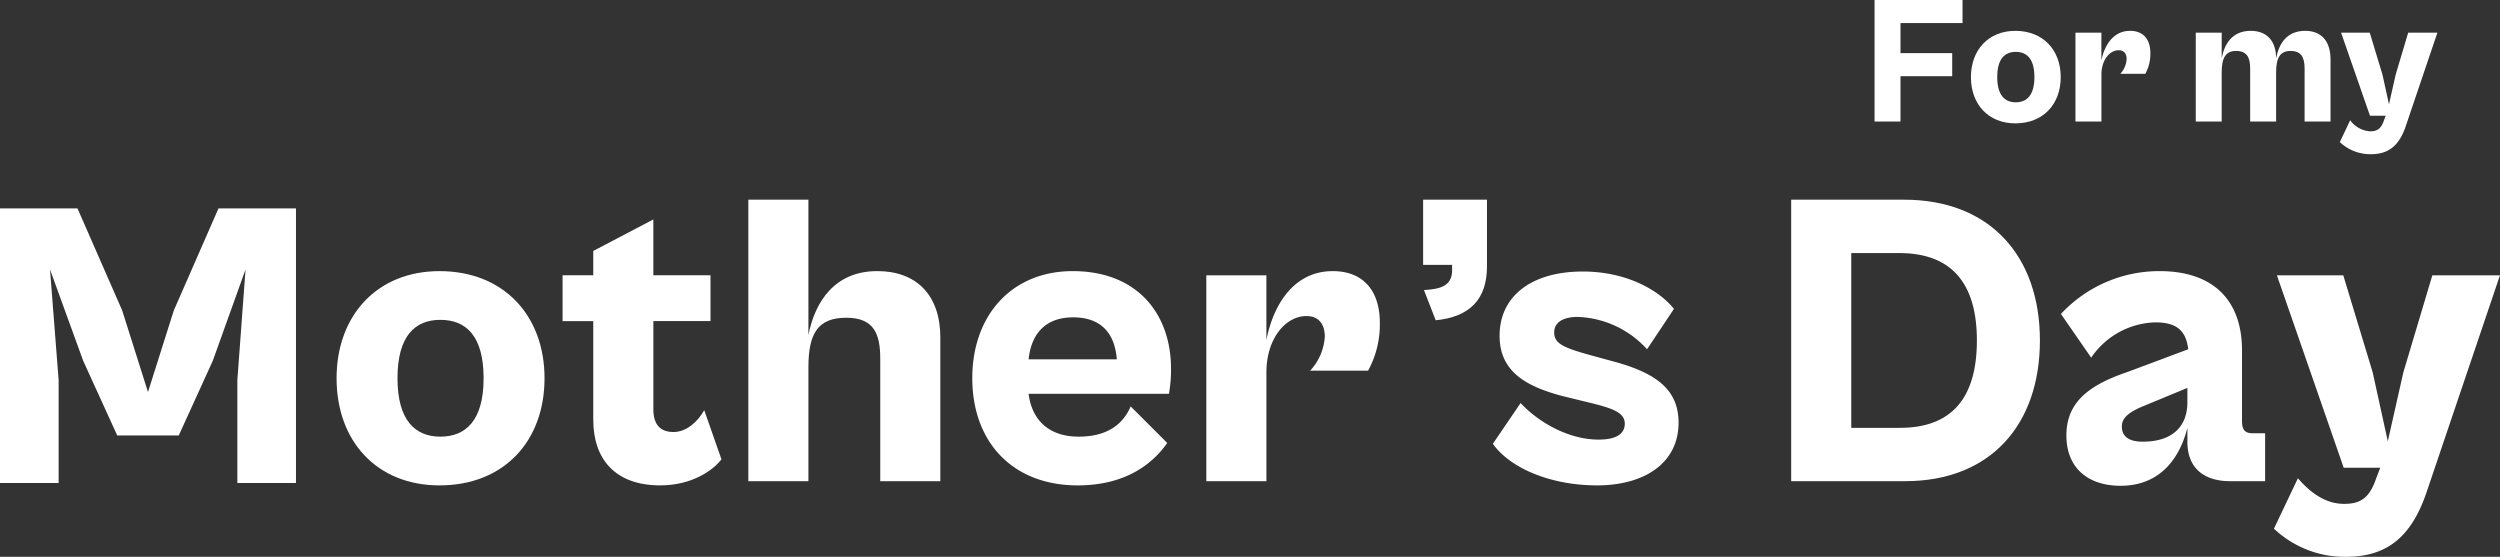 <svg xmlns="http://www.w3.org/2000/svg" xmlns:xlink="http://www.w3.org/1999/xlink" width="439.898" height="97.976" viewBox="0 0 439.898 97.976">
  <rect x="0" y="0" width="439.898" height="97.976" fill="#333333" stroke="none"/>
  <defs>
    <clipPath id="clip-path">
      <rect id="長方形_3633" data-name="長方形 3633" width="439.897" height="97.976" fill="none"/>
    </clipPath>
  </defs>
  <g id="グループ_1556" data-name="グループ 1556" transform="translate(0 0)">
    <path id="パス_15306" data-name="パス 15306" d="M38.447,17.537,30.584,35.5,26.039,49.851,21.5,35.5,13.632,17.537H0V65.863H10.316v-18.1L8.8,28.284l5.843,16.086L20.631,57.5H31.45l5.986-13.13,5.769-16.086L41.765,47.759v18.1H52.079V17.537Z" transform="translate(0 19.128)" fill="#fff"/>
    <g id="グループ_1555" data-name="グループ 1555" transform="translate(0 0)">
      <g id="グループ_1554" data-name="グループ 1554" clip-path="url(#clip-path)">
        <path id="パス_15307" data-name="パス 15307" d="M29.557,42.661c0-11.016,7.1-18.851,18.111-18.851,11.311,0,18.482,7.834,18.482,18.851,0,11.088-7.171,18.851-18.482,18.851-11.014,0-18.111-7.762-18.111-18.851m25.873,0c0-7.468-3.106-10.277-7.616-10.277-4.434,0-7.538,2.809-7.538,10.277,0,7.392,3.1,10.275,7.538,10.275,4.51,0,7.616-2.883,7.616-10.275" transform="translate(29.666 23.897)" fill="#fff"/>
        <path id="パス_15308" data-name="パス 15308" d="M54.8,54.608V37.162h-5.4V29.1h5.4V24.815l10.571-5.544V29.1H75.43v8.059H65.375V52.686c0,2.957,1.481,3.991,3.551,3.991,2.29,0,4.288-1.849,5.4-3.845l3.032,8.652c-1.553,2-5.25,4.582-10.794,4.582-7.985,0-11.756-4.733-11.756-11.459" transform="translate(49.59 19.341)" fill="#fff"/>
        <path id="パス_15309" data-name="パス 15309" d="M65.717,67.068V17.537H76.288v23.8c1.182-5.913,4.659-11.235,12.124-11.235,6.877,0,11.088,4.212,11.088,11.679V67.068H88.93V45.482c0-4.436-1.182-7.173-5.987-7.173-5.027,0-6.654,2.811-6.654,8.726V67.068Z" transform="translate(65.959 17.601)" fill="#fff"/>
        <path id="パス_15310" data-name="パス 15310" d="M85.384,42.661c0-11.162,7.023-18.851,17.668-18.851,11.531,0,17.3,7.688,17.3,17.151a23.054,23.054,0,0,1-.369,4.434H95.29c.665,5.1,4.065,7.54,8.8,7.54,5.1,0,7.834-2.216,9.165-5.322l6.432,6.432c-2.735,3.919-7.614,7.466-15.747,7.466-11.531,0-18.554-7.688-18.554-18.851m9.906-3.326h15.524c-.371-4.8-2.959-7.392-7.69-7.392-4.508,0-7.317,2.511-7.834,7.392" transform="translate(85.698 23.897)" fill="#fff"/>
        <path id="パス_15311" data-name="パス 15311" d="M105.936,60.772V24.547h10.571V35.934c1.18-6.063,4.733-12.124,11.677-12.124,5.326,0,8.283,3.4,8.283,9.093a16.857,16.857,0,0,1-2.07,8.427H124.2a9.648,9.648,0,0,0,2.587-5.987c0-2.072-.96-3.625-3.254-3.625-3.619,0-7.021,3.919-7.021,9.906V60.772Z" transform="translate(106.326 23.897)" fill="#fff"/>
        <path id="パス_15312" data-name="パス 15312" d="M125.122,33.432c2.809-.148,4.953-.665,4.953-3.474V29h-5.1V17.537h11.235V29.293c0,5.767-3.032,8.87-9.019,9.461Z" transform="translate(125.436 17.601)" fill="#fff"/>
        <path id="パス_15313" data-name="パス 15313" d="M131.1,54.158l4.879-7.171c3.03,3.252,8.279,6.432,13.749,6.432,2.883,0,4.584-.888,4.584-2.809s-2.07-2.663-5.915-3.623L143.52,45.8c-6.506-1.7-11.237-4.288-11.237-10.644,0-7.1,5.767-11.313,14.639-11.313,7.836,0,13.527,3.4,16.039,6.58l-4.731,7.1a17.272,17.272,0,0,0-12.2-5.692c-2.587,0-4.138.962-4.138,2.737,0,1.922,1.551,2.661,6.358,3.991l4.065,1.11c7.983,2.142,11.459,5.248,11.459,10.792,0,7.023-5.917,11.014-14.344,11.014-8.057,0-15.228-2.955-18.332-7.317" transform="translate(131.583 23.933)" fill="#fff"/>
        <path id="パス_15314" data-name="パス 15314" d="M157.3,67.068V17.537h19.885c15.084,0,23.88,9.908,23.88,24.767s-8.724,24.763-23.73,24.763Zm10.571-40.142V57.681h8.576c9.093,0,13.529-5.25,13.529-15.376s-4.51-15.378-13.677-15.378Z" transform="translate(157.876 17.601)" fill="#fff"/>
        <path id="パス_15315" data-name="パス 15315" d="M181.948,52.713c0-5.47,3.476-8.648,10.349-11.014l11.09-4.14c-.369-3.032-1.773-4.733-5.767-4.733a14.082,14.082,0,0,0-11.311,6.211l-5.322-7.69a23.626,23.626,0,0,1,17.374-7.538c9.165,0,14.489,4.877,14.489,13.97V50.2c0,1.627.591,2.144,1.922,2.144h2.144v8.427h-6.209c-3.917,0-7.468-1.773-7.468-6.949v-2.44c-1.182,4.733-4.362,10.2-11.754,10.2-5.618,0-9.538-3.032-9.538-8.872m13.455,1.11c5.027,0,7.836-2.515,7.836-6.951V44.36l-7.688,3.178c-2.883,1.184-3.845,2.22-3.845,3.625,0,1.7,1.184,2.661,3.7,2.661" transform="translate(181.654 23.897)" fill="#fff"/>
        <path id="パス_15316" data-name="パス 15316" d="M199.694,68.758l4.216-8.872c2.29,2.661,4.951,4.508,8.131,4.508,2.809,0,4.436-.96,5.618-4.434l.739-1.924h-6.432L200.213,24.178h11.679l5.176,17.077,2.661,12.124,2.735-12.124,5.1-17.077h11.9L226.455,62.621c-2.809,8.059-7.317,11.09-14.118,11.09a18.115,18.115,0,0,1-12.643-4.953" transform="translate(200.428 24.266)" fill="#fff"/>
        <path id="パス_15317" data-name="パス 15317" d="M164.62,21.385V0H180.1V4.055H169.184v5.3h9.1v4.055h-9.1v7.979Z" transform="translate(165.225 -0.001)" fill="#fff"/>
        <path id="パス_15318" data-name="パス 15318" d="M173.083,10.848c0-4.757,3.064-8.139,7.818-8.139,4.885,0,7.983,3.382,7.983,8.139,0,4.789-3.1,8.139-7.983,8.139-4.755,0-7.818-3.35-7.818-8.139m11.171,0c0-3.224-1.34-4.438-3.288-4.438-1.916,0-3.256,1.214-3.256,4.438,0,3.192,1.34,4.436,3.256,4.436,1.948,0,3.288-1.244,3.288-4.436" transform="translate(173.72 2.718)" fill="#fff"/>
        <path id="パス_15319" data-name="パス 15319" d="M182.263,18.667V3.027h4.562V7.942c.511-2.615,2.044-5.234,5.045-5.234,2.3,0,3.575,1.469,3.575,3.925a7.28,7.28,0,0,1-.894,3.641h-4.4a4.176,4.176,0,0,0,1.116-2.585c0-.9-.415-1.567-1.4-1.567-1.563,0-3.034,1.693-3.034,4.278v8.267Z" transform="translate(182.933 2.717)" fill="#fff"/>
        <path id="パス_15320" data-name="パス 15320" d="M192.828,18.667V3.027h4.562v4.5c.481-2.553,1.885-4.819,5.107-4.819,2.873,0,4.47,1.819,4.47,4.853.479-2.587,1.881-4.853,5.105-4.853,2.873,0,4.47,1.819,4.47,5.043V18.667h-4.564V9.348c0-2.044-.639-3.1-2.491-3.1-1.819,0-2.521,1.212-2.521,3.767v8.648H202.4V9.348c0-2.044-.637-3.1-2.489-3.1-1.819,0-2.523,1.212-2.523,3.767v8.648Z" transform="translate(193.537 2.717)" fill="#fff"/>
        <path id="パス_15321" data-name="パス 15321" d="M205.481,22.115l1.819-3.831a4.732,4.732,0,0,0,3.51,1.948c1.214,0,1.915-.415,2.426-1.916l.319-.832h-2.775L205.7,2.868h5.043l2.234,7.372,1.15,5.238,1.18-5.238,2.2-7.372h5.137l-5.616,16.6c-1.214,3.478-3.162,4.787-6.1,4.787a7.815,7.815,0,0,1-5.458-2.138" transform="translate(206.237 2.878)" fill="#fff"/>
      </g>
    </g>
  </g>
</svg>
